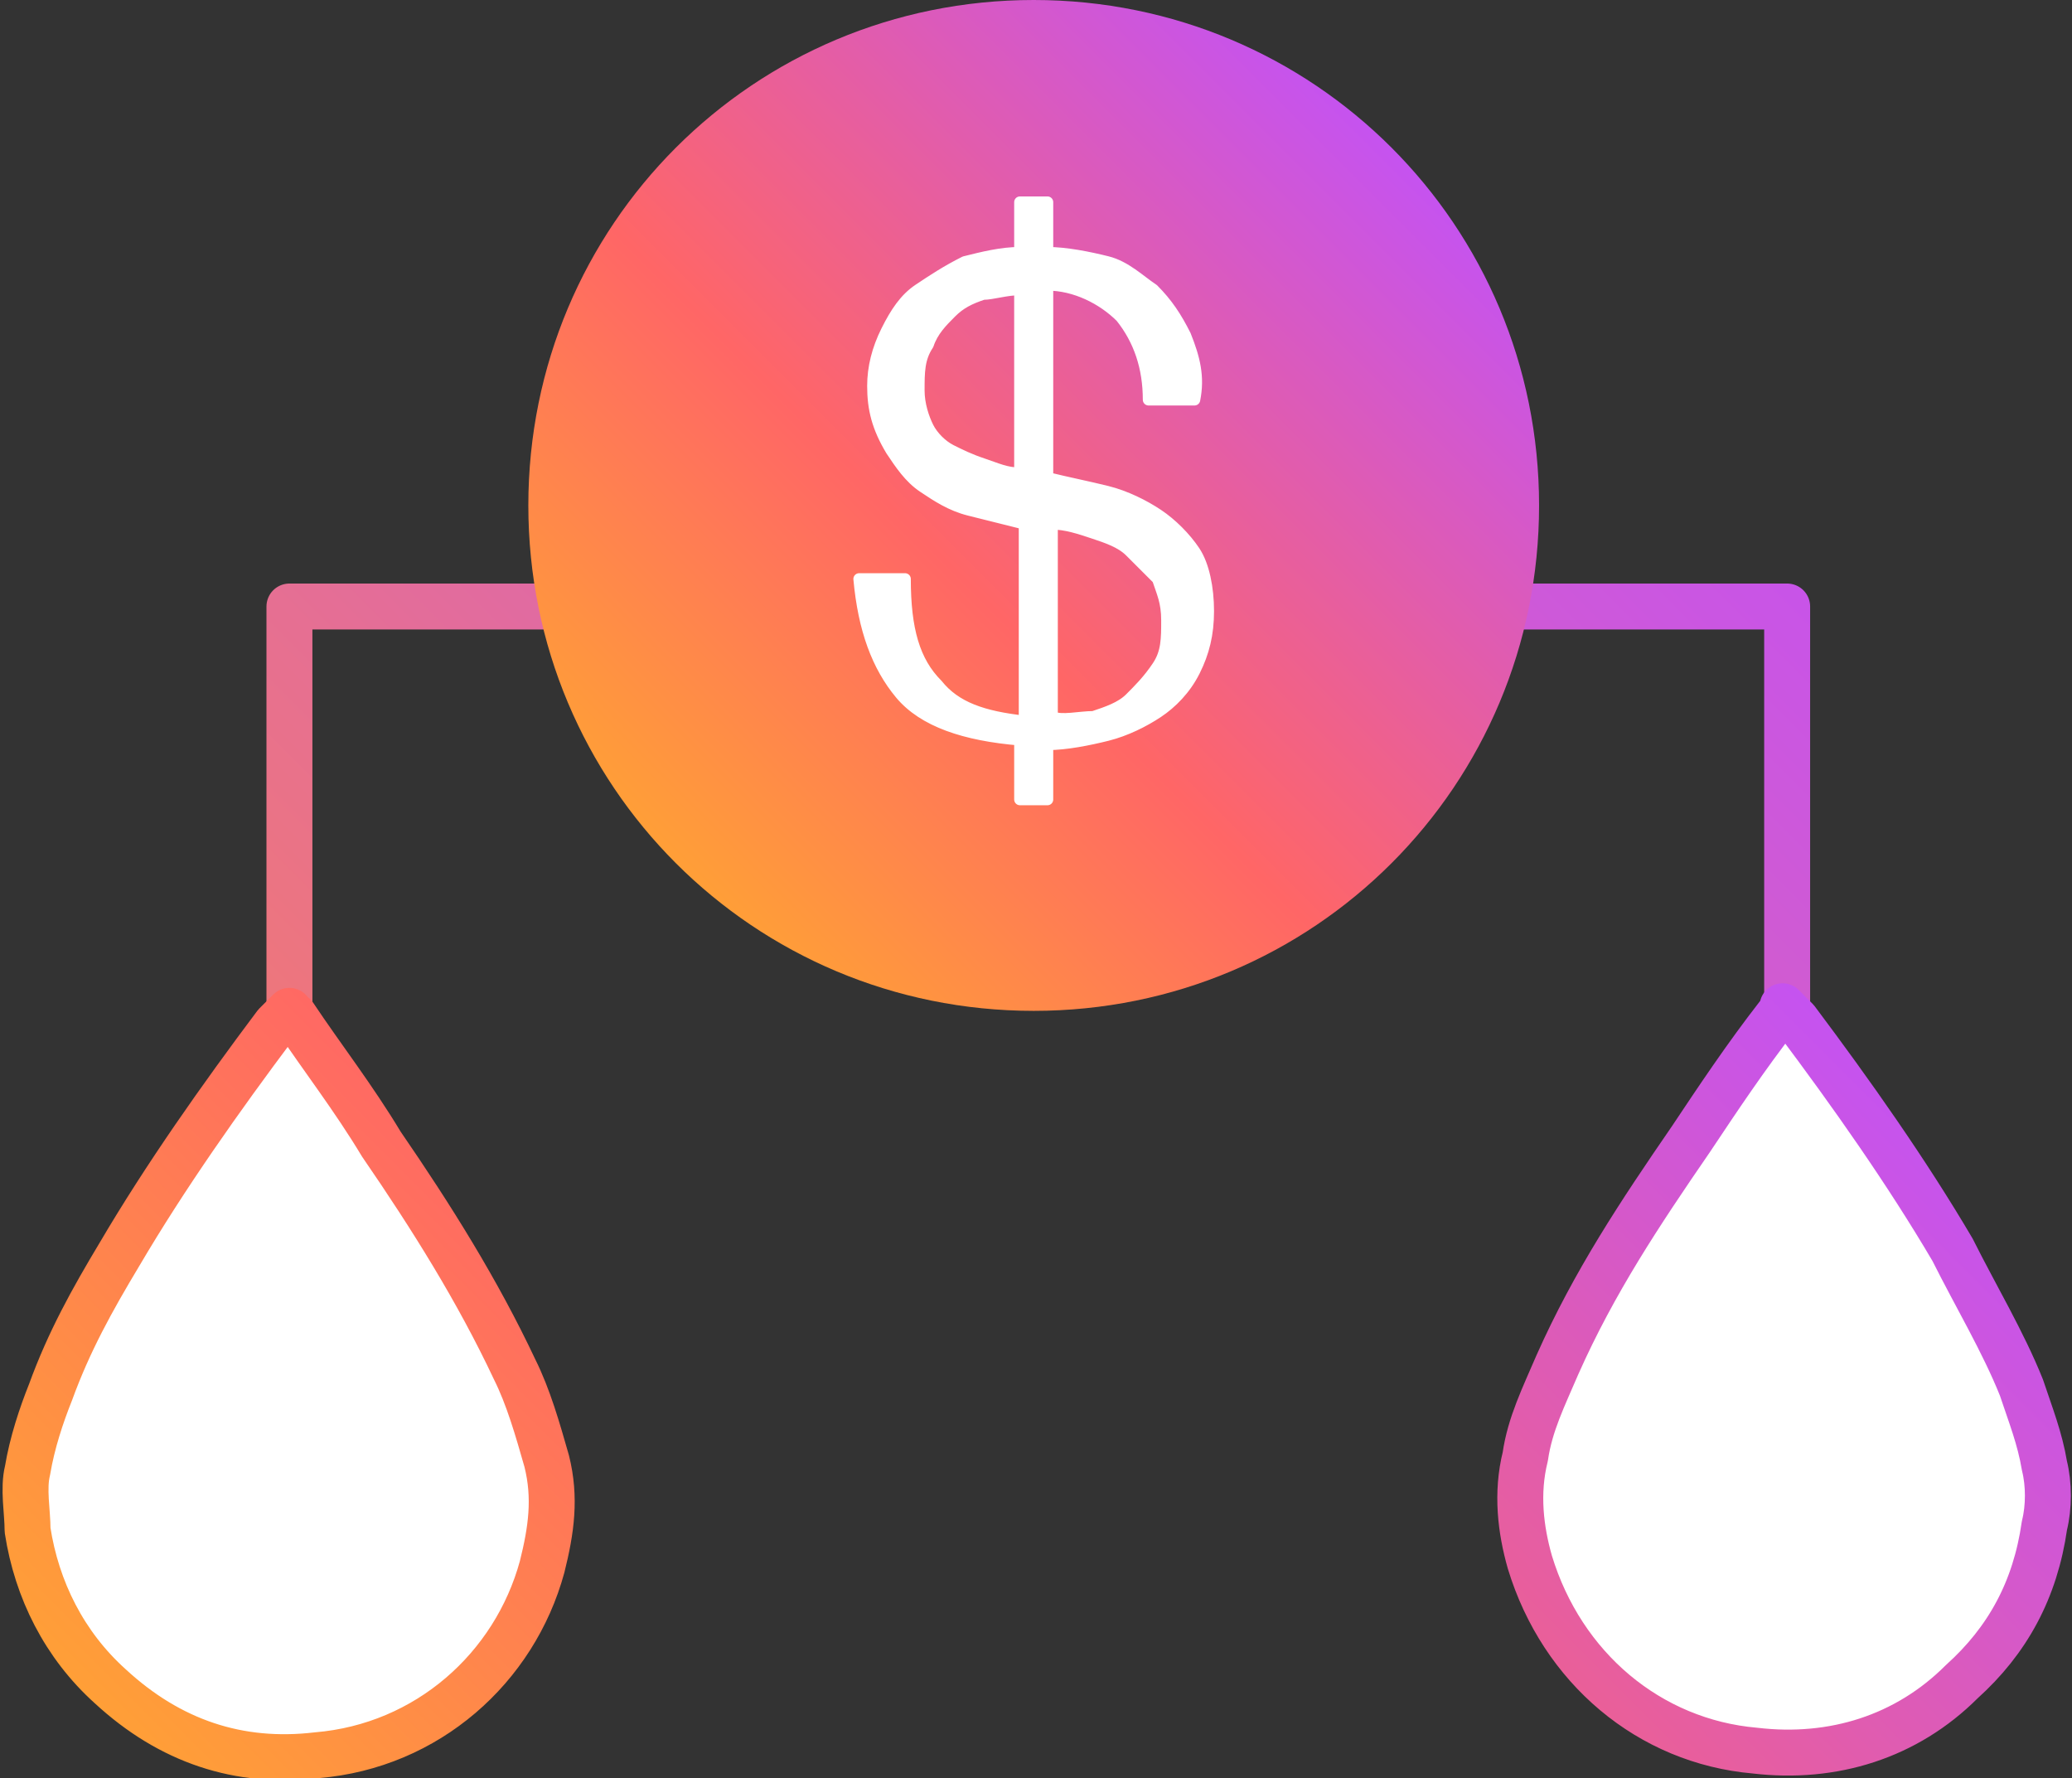 <?xml version="1.0" encoding="utf-8"?>
<!-- Generator: Adobe Illustrator 28.0.0, SVG Export Plug-In . SVG Version: 6.00 Build 0)  -->
<svg version="1.1" id="Layer_1" xmlns="http://www.w3.org/2000/svg" xmlns:xlink="http://www.w3.org/1999/xlink" x="0px" y="0px"
	 viewBox="0 0 45.1 38.7" style="enable-background:new 0 0 45.1 38.7;" xml:space="preserve">
<rect x="0" y="0" width="45.1" height="38.7" fill="#333333" stroke="none"/>
<style type="text/css">
	.st0{fill:none;stroke:url(#SVGID_1_);stroke-linejoin:round;stroke-miterlimit:10;}
	
		.st1{fill:#FFFFFF;stroke:url(#SVGID_00000088126846883611733820000001601157818912671911_);stroke-linecap:round;stroke-linejoin:round;stroke-miterlimit:10;}
	.st2{fill:url(#SVGID_00000053526144733899945090000010909024031815326377_);}
	.st3{fill:#FFFFFF;stroke:#FFFFFF;stroke-width:0.25;stroke-linecap:round;stroke-linejoin:round;stroke-miterlimit:10;}
</style>
<g id="ICONS">
	<g>
		
			<linearGradient id="SVGID_1_" gradientUnits="userSpaceOnUse" x1="7.373" y1="-1.632" x2="37.68" y2="28.675" gradientTransform="matrix(1 0 0 -1 0 40)">
			<stop  offset="0" style="stop-color:#FE854D"/>
			<stop  offset="1" style="stop-color:#C854E8"/>
		</linearGradient>
		<path class="st0" d="M6.3,23.2v-10h32.6v10 M38.7,22.7c-0.6,0.8-1.2,1.6-1.8,2.5c-1,1.4-1.9,2.9-2.7,4.5c-0.3,0.6-0.5,1.2-0.7,1.9
			s-0.1,1.5,0.1,2.2c0.6,2.1,2.4,3.6,4.5,3.8c1.6,0.2,3-0.3,4.2-1.4c0.9-0.8,1.4-1.9,1.6-3.1c0.1-0.4,0.1-0.8,0-1.2
			c-0.1-0.5-0.2-1-0.4-1.5c-0.4-1-0.9-1.9-1.4-2.8c-1-1.6-2-3.1-3.2-4.6C38.8,22.9,38.7,22.8,38.7,22.7
			C38.8,22.7,38.7,22.7,38.7,22.7z M6.3,22.6c-0.1,0.1-0.2,0.2-0.2,0.3c-1.1,1.5-2.2,3-3.2,4.6c-0.5,0.9-1,1.8-1.4,2.8
			c-0.2,0.5-0.4,1-0.4,1.5c-0.1,0.4,0,0.8,0,1.2c0.2,1.2,0.7,2.3,1.6,3.1c1.2,1.1,2.6,1.6,4.2,1.4c2.2-0.2,3.9-1.7,4.5-3.8
			c0.2-0.7,0.3-1.4,0.1-2.2c-0.1-0.7-0.4-1.3-0.7-1.9c-0.7-1.6-1.7-3.1-2.7-4.5C7.5,24.3,6.9,23.4,6.3,22.6
			C6.3,22.7,6.3,22.7,6.3,22.6z"/>
		
			<linearGradient id="SVGID_00000044170856994398985270000012542731150846176703_" gradientUnits="userSpaceOnUse" x1="9.394" y1="-4.412" x2="35.707" y2="21.9" gradientTransform="matrix(1 0 0 -1 0 40)">
			<stop  offset="0" style="stop-color:#FF9F37"/>
			<stop  offset="0.4" style="stop-color:#FF6666"/>
			<stop  offset="1" style="stop-color:#C553F0"/>
		</linearGradient>
		
			<path style="fill:#FFFFFF;stroke:url(#SVGID_00000044170856994398985270000012542731150846176703_);stroke-linecap:round;stroke-linejoin:round;stroke-miterlimit:10;" d="
			M38.7,22.1c-0.7,0.9-1.3,1.8-1.9,2.7c-1.1,1.6-2.1,3.1-2.9,4.9c-0.3,0.7-0.6,1.3-0.7,2c-0.2,0.8-0.1,1.6,0.1,2.3
			c0.7,2.3,2.6,3.9,4.9,4.1c1.7,0.2,3.3-0.3,4.5-1.5c1-0.9,1.6-2,1.8-3.4c0.1-0.4,0.1-0.9,0-1.3c-0.1-0.6-0.3-1.1-0.5-1.7
			c-0.4-1-1-2-1.5-3c-1-1.7-2.2-3.4-3.4-5c-0.1-0.1-0.2-0.2-0.3-0.3C38.8,22.1,38.7,22.1,38.7,22.1z M6.3,22
			c-0.1,0.1-0.2,0.2-0.3,0.3c-1.2,1.6-2.4,3.3-3.4,5c-0.6,1-1.1,1.9-1.5,3c-0.2,0.5-0.4,1.1-0.5,1.7c-0.1,0.4,0,0.9,0,1.3
			c0.2,1.3,0.8,2.5,1.8,3.4c1.3,1.2,2.8,1.7,4.5,1.5c2.4-0.2,4.3-1.9,4.9-4.1c0.2-0.8,0.3-1.5,0.1-2.3c-0.2-0.7-0.4-1.4-0.7-2
			c-0.8-1.7-1.8-3.3-2.9-4.9c-0.6-1-1.3-1.9-1.9-2.8C6.3,22.1,6.3,22.1,6.3,22z"/>
		<g>
			
				<linearGradient id="SVGID_00000005259098230025489970000009803384962780962238_" gradientUnits="userSpaceOnUse" x1="14.693" y1="21.192" x2="30.305" y2="36.805" gradientTransform="matrix(1 0 0 -1 0 40)">
				<stop  offset="0" style="stop-color:#FF9F37"/>
				<stop  offset="0.4" style="stop-color:#FF6666"/>
				<stop  offset="1" style="stop-color:#C553F0"/>
			</linearGradient>
			<path style="fill:url(#SVGID_00000005259098230025489970000009803384962780962238_);" d="M11.5,11c0-6.1,4.9-11,11-11
				s11,4.9,11,11s-4.9,11-11,11S11.5,17.1,11.5,11z"/>
		</g>
		<g>
			<path class="st3" d="M20.4,14.9c0.4,0.5,1,0.7,1.9,0.8v-4.3c-0.4-0.1-0.8-0.2-1.2-0.3c-0.4-0.1-0.7-0.3-1-0.5s-0.5-0.5-0.7-0.8
				C19.1,9.3,19,8.9,19,8.4c0-0.4,0.1-0.8,0.3-1.2c0.2-0.4,0.4-0.7,0.7-0.9c0.3-0.2,0.6-0.4,1-0.6c0.4-0.1,0.8-0.2,1.2-0.2V4.4h0.6
				v1.1c0.4,0,0.9,0.1,1.3,0.2s0.7,0.4,1,0.6c0.3,0.3,0.5,0.6,0.7,1C26,7.8,26.1,8.2,26,8.7h-1c0-0.7-0.2-1.3-0.6-1.8
				c-0.4-0.4-1-0.7-1.6-0.7v4.2c0.4,0.1,0.9,0.2,1.3,0.3s0.8,0.3,1.1,0.5c0.3,0.2,0.6,0.5,0.8,0.8c0.2,0.3,0.3,0.8,0.3,1.3
				s-0.1,0.9-0.3,1.3c-0.2,0.4-0.5,0.7-0.8,0.9s-0.7,0.4-1.1,0.5s-0.9,0.2-1.3,0.2v1.2h-0.6v-1.3c-1.2-0.1-2.1-0.4-2.6-1
				s-0.8-1.4-0.9-2.5h1C19.7,13.7,19.9,14.4,20.4,14.9z M21.4,6.4c-0.3,0.1-0.5,0.2-0.7,0.4c-0.2,0.2-0.4,0.4-0.5,0.7
				C20,7.8,20,8.1,20,8.5c0,0.3,0.1,0.6,0.2,0.8s0.3,0.4,0.5,0.5s0.4,0.2,0.7,0.3c0.3,0.1,0.5,0.2,0.8,0.2v-4
				C21.9,6.3,21.6,6.4,21.4,6.4z M23.8,15.6c0.3-0.1,0.6-0.2,0.8-0.4c0.2-0.2,0.4-0.4,0.6-0.7s0.2-0.6,0.2-1s-0.1-0.6-0.2-0.9
				c-0.2-0.2-0.4-0.4-0.6-0.6c-0.2-0.2-0.5-0.3-0.8-0.4s-0.6-0.2-0.9-0.2v4.2C23.1,15.7,23.5,15.6,23.8,15.6z"/>
		</g>
	</g>
</g>
</svg>
